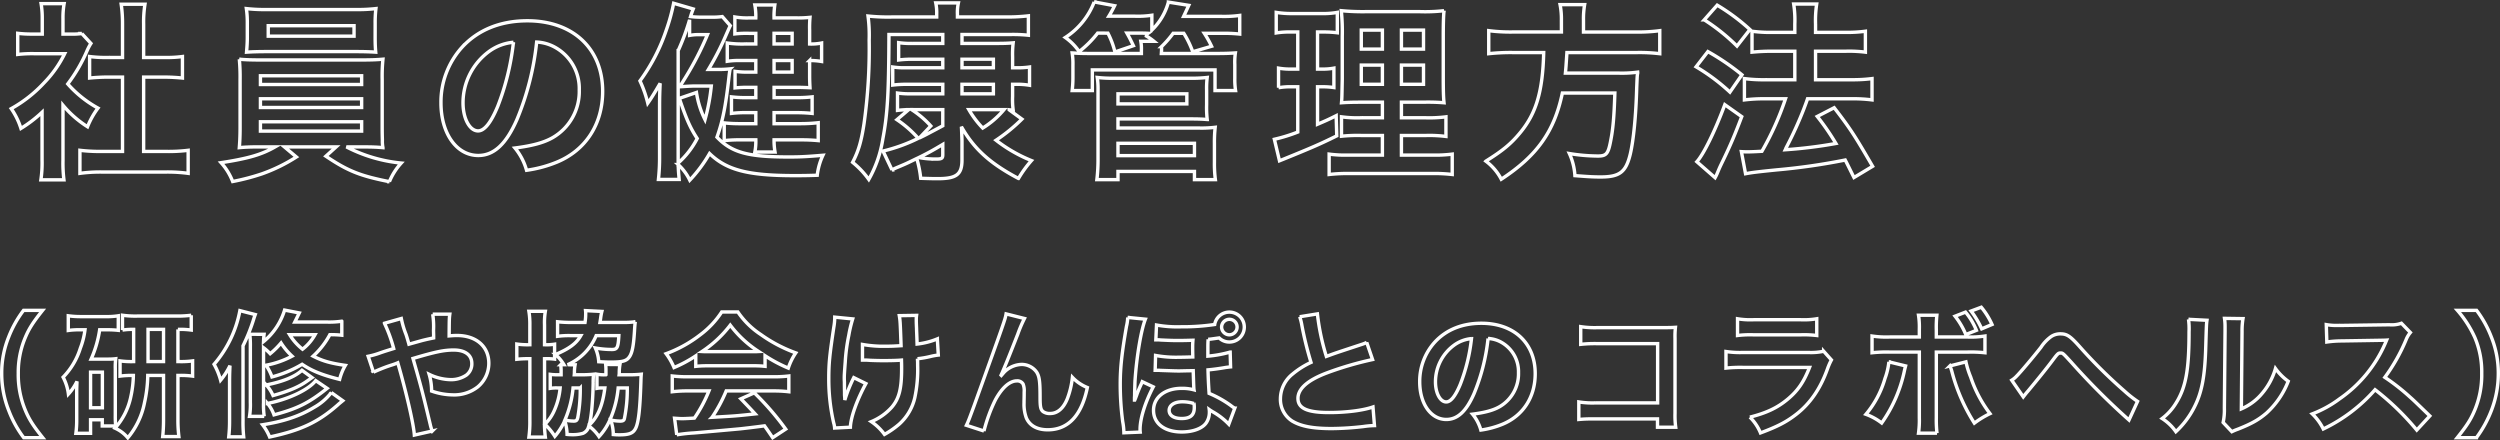 <svg xmlns="http://www.w3.org/2000/svg" width="735.96" height="129.671" viewBox="0 0 735.96 129.671">
  <rect x="0" y="0" width="735.96" height="129.671" fill="#333333" stroke="none"/>
  <g id="グループ_139" data-name="グループ 139" transform="translate(-12832.26 -2150.032)">
    <path id="パス_9593" data-name="パス 9593" d="M16.8-17.3a30.738,30.738,0,0,0,7.224,6.328,23.884,23.884,0,0,1,3.08-5.488,33.019,33.019,0,0,1-8.9-7.112,46.01,46.01,0,0,0,5.6-9.576A15.569,15.569,0,0,1,25.032-35.5l-2.688-2.912a20.4,20.4,0,0,1-3.248.168H16.8V-42.84a23.869,23.869,0,0,1,.336-4.368H10.36a25.713,25.713,0,0,1,.336,4.256v4.7H7.9a34.192,34.192,0,0,1-4.424-.224v6.216a38.343,38.343,0,0,1,4.7-.224H17.3a33.272,33.272,0,0,1-6.1,8.624A38.624,38.624,0,0,1,1.568-16.3a21.7,21.7,0,0,1,2.856,5.824,37.739,37.739,0,0,0,6.216-4.76V-1.176A33.5,33.5,0,0,1,10.3,4.648H17.08a39.765,39.765,0,0,1-.28-5.712Zm23.744-8.288H46.48c1.96,0,3.7.112,5.488.28V-31.64a36.421,36.421,0,0,1-5.488.28H40.544v-9.856a32.829,32.829,0,0,1,.392-5.824h-7a39.637,39.637,0,0,1,.392,5.824v9.856h-4.2a37.8,37.8,0,0,1-5.488-.28v6.328c1.792-.168,3.584-.28,5.488-.28h4.2V-3.7h-6.1a50.78,50.78,0,0,1-6.44-.336V2.744a45.161,45.161,0,0,1,6.328-.392H47.264a45.983,45.983,0,0,1,6.384.392V-4.032a48.034,48.034,0,0,1-6.384.336h-6.72ZM79.24-5.04c-4.032,2.3-7.9,3.416-15.9,4.648a18.064,18.064,0,0,1,3.416,5.544,66.506,66.506,0,0,0,8.568-2.24A48.729,48.729,0,0,0,85.512-2.072L81.984-5.04H97.216L94.192-2.3c6.5,4.368,10.024,5.768,18.7,7.5A18.773,18.773,0,0,1,116.368-.28,44.416,44.416,0,0,1,100.24-5.04h4.48c2.8,0,4.536.056,6.272.224a9.825,9.825,0,0,1-.168-2.24c0-.224-.056-1.456-.056-3.64V-24.864a50.341,50.341,0,0,1,.224-5.992c-1.96.168-3.528.224-6.272.224H74.928c-2.632,0-4.536-.056-6.216-.224a55.413,55.413,0,0,1,.224,5.992V-10.7c0,2.8-.112,4.48-.224,5.88,1.792-.168,3.416-.224,6.216-.224ZM74.928-25.984H104.72v2.576H74.928Zm0,6.776H104.72v2.576H74.928Zm0,6.776H104.72v2.744H74.928ZM108.7-41.44a34.048,34.048,0,0,1,.224-4.312,48.669,48.669,0,0,1-6.328.28H77.168a49.62,49.62,0,0,1-6.384-.28,27.886,27.886,0,0,1,.28,4.312v4.312c0,1.512-.112,2.8-.224,4.2,1.68-.112,3.64-.168,6.16-.168h25.816c2.464,0,4.368.056,6.048.168-.112-1.288-.168-2.52-.168-4.2Zm-6.216.728v3.08H77.224v-3.08ZM156.24-35.9a12.239,12.239,0,0,1,5.656,1.68,13.874,13.874,0,0,1,6.888,12.432,15.679,15.679,0,0,1-7.784,14c-2.632,1.512-5.992,2.408-11.144,3.08a17.864,17.864,0,0,1,3.416,6.552A36.611,36.611,0,0,0,162.064-.5c8.568-3.472,13.608-11.2,13.608-20.888,0-12.6-8.736-20.776-22.176-20.776-7.952,0-14.56,2.688-19.264,7.84a24.055,24.055,0,0,0-6.16,16.3c0,9.016,4.592,15.512,10.976,15.512,4.592,0,8.176-3.3,11.368-10.528A81.014,81.014,0,0,0,156.24-35.9Zm-6.832.056a73.8,73.8,0,0,1-4.648,18.928c-2.016,4.816-3.92,7.168-5.768,7.168-2.464,0-4.424-3.64-4.424-8.232a18.749,18.749,0,0,1,7.616-15.12A14.255,14.255,0,0,1,149.408-35.84Zm57.4,8.008a82.75,82.75,0,0,0,4.48-8.512c1.68-3.808,1.68-3.808,1.96-4.368L210.9-43.4a21.761,21.761,0,0,1-3.3.168h-2.8a25.876,25.876,0,0,1-3.248-.168c.224-.728.392-1.232.784-2.24l-5.768-1.68a55.679,55.679,0,0,1-2.184,7.952,54.73,54.73,0,0,1-7.728,14.9,34.814,34.814,0,0,1,2.3,6.552c1.12-1.568,1.96-2.968,3.64-5.824-.112,2.464-.168,3.976-.168,6.832V-2.184a59.078,59.078,0,0,1-.336,6.72h6.1c-.168-2.072-.224-2.3-.28-4.368A15.14,15.14,0,0,1,201.32,4.76a41.463,41.463,0,0,0,5.824-7.84c5.04,4.872,11.312,6.5,25.032,6.5,1.9,0,3.3,0,6.664-.112a18.887,18.887,0,0,1,1.68-5.88c-4.7.392-6.72.5-9.968.5C218.4-2.072,213.7-3.36,209.328-7.9c1.68-4.816,2.52-8.792,3.528-17.7.112-1.064.168-1.344.336-2.408a32.806,32.806,0,0,1-4.032.168Zm-8.9-5.544a68.049,68.049,0,0,0,3.36-9.072v4.592a13.476,13.476,0,0,1,2.8-.224h2.464a89.86,89.86,0,0,1-6.44,12.544l-1.736,2.8.952-.056c1.624-.112,2.688-.168,3.976-.168h4.368a58.362,58.362,0,0,1-1.848,9.912,26.783,26.783,0,0,1-2.52-8.008l-5.04,1.736c2.184,6.384,3.192,8.624,5.264,11.816A25.078,25.078,0,0,1,197.9-.28v-33.1Zm22.848-1.96h-3.08a31.48,31.48,0,0,1-5.32-.28v5.376a22.432,22.432,0,0,1,3.7-.224h4.7v3.416h-2.184a26.926,26.926,0,0,1-3.92-.224V-22.4a37.3,37.3,0,0,1,3.808-.168h2.3v3.024h-2.52a34.081,34.081,0,0,1-4.648-.224V-14.9a36.243,36.243,0,0,1,4.648-.224h2.52v3.248h-4.2a45.448,45.448,0,0,1-5.1-.224v5.208a44.185,44.185,0,0,1,5.1-.224h4.2a16.6,16.6,0,0,1-.28,3.584h5.936a18.961,18.961,0,0,1-.28-3.584h7.616c2.016,0,3.584.056,5.376.224v-5.264a46.544,46.544,0,0,1-5.376.28h-7.616V-15.12h6.16a45.686,45.686,0,0,1,5.04.224v-4.872a39.208,39.208,0,0,1-4.984.224h-6.216v-3.024H232.4c1.792,0,3.136.056,4.312.112-.056-1.064-.112-1.96-.112-3.528v-4.48a19.889,19.889,0,0,1,3.528.28v-5.432a15.449,15.449,0,0,1-3.528.28v-4.088a33.885,33.885,0,0,1,.112-3.752,33.724,33.724,0,0,1-4.144.168h-6.44a22.63,22.63,0,0,1,.224-3.808h-5.88a18.218,18.218,0,0,1,.28,3.808h-2.016a21.145,21.145,0,0,1-4.144-.28V-38.3a29.827,29.827,0,0,1,4.144-.168h2.016Zm5.376,0v-3.136h5.32v3.136Zm0,4.872h5.32v3.416h-5.32ZM275.8-28.336H265.1a22.692,22.692,0,0,1-4.032-.224v5.32a33.647,33.647,0,0,1,4.144-.224H275.8v2.8h-9.24a26.491,26.491,0,0,1-4.088-.224v5.1a32.545,32.545,0,0,1,3.3-.224L262.3-13.048a32.061,32.061,0,0,1,6.272,5.488,49.373,49.373,0,0,1-10.36,3.752l2.632,5.544A17.544,17.544,0,0,1,262.64.9c2.52-1.064,2.52-1.064,5.488-2.52A31.422,31.422,0,0,1,269.3,4.2c3.3.112,3.92.112,5.04.112,5.488,0,7.112-1.232,7.112-5.488V-6.72c0-.616-.056-1.568-.056-1.848-.056-1.512-.056-1.512-.112-2.408,3.7,6.5,8.344,10.752,16.8,15.232A34.042,34.042,0,0,1,301.9-1.008,43.322,43.322,0,0,1,291.48-7a49.963,49.963,0,0,0,7.616-6.216l-3.752-2.744a7.517,7.517,0,0,0,1.176.056,23.136,23.136,0,0,1-.168-3.976v-3.584h1.008a21.775,21.775,0,0,1,3.976.28V-28.56a22.854,22.854,0,0,1-3.92.224h-1.064v-3.192a29,29,0,0,1,.168-4.144c-1.4.112-2.464.168-4.648.168H281.456v-2.632h14.616a44.887,44.887,0,0,1,4.928.224v-5.712a52.1,52.1,0,0,1-6.552.336H280.112v-.784a13.35,13.35,0,0,1,.28-3.36h-6.664a13.459,13.459,0,0,1,.28,3.248v.9H260.96a56.419,56.419,0,0,1-7.168-.28,42.779,42.779,0,0,1,.336,7.056,157.431,157.431,0,0,1-1.512,24.64c-.784,5.152-1.624,8.064-3.36,11.368a25.746,25.746,0,0,1,4.76,5.04A35.1,35.1,0,0,0,258.16-7.448c1.4-7.336,1.736-13.72,1.792-30.688H275.8V-35.5h-8.96a24.365,24.365,0,0,1-4.032-.224v5.1a31.584,31.584,0,0,1,4.088-.224h8.9Zm0,12.32v4.76c-5.04,2.688-5.04,2.688-6.888,3.584l3.36-3.528a27.549,27.549,0,0,0-5.656-4.816Zm16.912,0h1.12a25.9,25.9,0,0,1-6.272,5.432,27.616,27.616,0,0,1-4.088-5.432Zm-11.256-12.32v-2.52h9.24v2.52Zm0,4.872h9.24v2.8h-9.24ZM275.8-2.8c0,1.176-.28,1.344-2.128,1.344a27.8,27.8,0,0,1-4.928-.448c2.632-1.288,4.144-2.128,7.056-3.864Zm48.608-35.728a24.813,24.813,0,0,1,2.072,5.544l5.432-1.848c-.672-1.4-1.008-2.128-1.9-3.7h3.7c.952,0,1.568,0,2.52.056l-.84.616a16.01,16.01,0,0,1,2.576,1.736H334.1a12.482,12.482,0,0,1,.168,2.688v.9h-14.5c-3.248,0-4.2-.056-5.88-.168a20.564,20.564,0,0,1,.224,3.584v3.808a32.668,32.668,0,0,1-.224,3.7h5.936v-6.1h36.12v6.1h6.048a22,22,0,0,1-.224-3.7v-3.92a19.078,19.078,0,0,1,.168-3.472c-1.848.112-2.856.168-6.048.168H340.144l.056-.9v-1.12a30.6,30.6,0,0,0,3.416-3.92h3.136a28.474,28.474,0,0,1,2.632,5.432l5.544-1.624a32.262,32.262,0,0,0-2.128-3.808h5.208a42.631,42.631,0,0,1,5.208.224v-5.488a35.086,35.086,0,0,1-5.488.28H346.7c.5-1.064.616-1.288,1.512-3.248l-5.992-.952a18.008,18.008,0,0,1-4.872,8.232v-4.368a27.482,27.482,0,0,1-4.984.28h-7.672a35.009,35.009,0,0,0,1.68-3.08l-5.992-1.12a21.755,21.755,0,0,1-8.512,10.472,16.811,16.811,0,0,1,4.088,4.144,31.122,31.122,0,0,0,5.432-5.432Zm2.968,43.12V2.184h22.512V4.592h6.16a36.314,36.314,0,0,1-.28-5.1V-6.16a37.961,37.961,0,0,1,.224-4.648,33.7,33.7,0,0,1-4.592.224H327.376v-2.688h21.672c1.9,0,3.192.056,4.592.168a32.06,32.06,0,0,1-.168-4.368v-4.2a26.048,26.048,0,0,1,.168-3.808,37.981,37.981,0,0,1-4.816.224H325.976a37.762,37.762,0,0,1-4.7-.224,22.432,22.432,0,0,1,.224,3.7v20.16a50.06,50.06,0,0,1-.336,6.216Zm0-25.256h20.272V-17.7H327.376Zm0,14.56h22.512v3.64H327.376Zm77.84,3.472H395.192a35.316,35.316,0,0,1-5.656-.28V3.08a48.668,48.668,0,0,1,6.328-.28H419.44a47.116,47.116,0,0,1,6.328.28V-2.912a38.986,38.986,0,0,1-5.936.28h-9.016V-8.4h7.224a39.977,39.977,0,0,1,5.88.28v-5.768a38.986,38.986,0,0,1-5.936.28h-7.168V-18.2h6.44a57.327,57.327,0,0,1,6.1.168c-.168-1.624-.224-3.584-.224-7.5V-37.464c0-3.416.056-6.048.224-7.672a48.6,48.6,0,0,1-7.224.28H400.68a66.721,66.721,0,0,1-7.56-.28,60.961,60.961,0,0,1,.28,7.5v12.656c-.112,5.656-.112,5.656-.224,6.944,1.68-.112,2.968-.168,6.72-.168h5.32v4.592h-6.272a33.527,33.527,0,0,1-5.768-.28v5.712A45.927,45.927,0,0,1,399-8.4h6.216Zm0-36.792v5.6H399v-5.6Zm5.6,0h6.5v5.6h-6.5Zm-5.6,10.3v5.656H399V-29.12Zm5.6,0h6.5v5.656h-6.5ZM380.3-38.864v10.92H378.56a20.425,20.425,0,0,1-3.92-.28v5.768a19.563,19.563,0,0,1,3.808-.28H380.3V-9.408a47.536,47.536,0,0,1-6.888,2.128L374.92-.952l1.12-.448c8.68-3.528,10.864-4.48,15.736-6.888l-.168-5.936c-2.464,1.232-3.136,1.512-5.488,2.52V-22.736h1.288a23.37,23.37,0,0,1,3.528.224v-5.712a17.335,17.335,0,0,1-3.528.28H386.12v-10.92h1.68a32.473,32.473,0,0,1,4.144.224v-5.992a24.455,24.455,0,0,1-4.984.336h-7.9a29.866,29.866,0,0,1-5.1-.336v6.048a23.605,23.605,0,0,1,4.2-.28Zm77.616,0H443.52a49.852,49.852,0,0,1-7-.392v6.776a60.885,60.885,0,0,1,7-.336H452.7c-.28,11.424-2.184,17.92-7,23.688-2.688,3.248-5.1,5.208-10.024,8.288a15.614,15.614,0,0,1,4.536,5.32C450.8-2.464,455.84-9.632,458.192-20.888h15.456c-.224,7.168-.56,10.7-1.232,14.056-.728,3.864-1.288,4.48-3.752,4.48a53.229,53.229,0,0,1-8.4-.728,18.172,18.172,0,0,1,1.624,6.5c4.312.336,5.6.392,7.56.392,5.6,0,7.448-1.4,8.736-6.72.952-4.032,1.68-11.256,1.9-19.656.112-2.408.112-3.08.224-3.92a1.4,1.4,0,0,0,.056-.56,35.2,35.2,0,0,1-5.768.28H459.088c.168-1.68.168-1.848.448-6.048h20.5a49.846,49.846,0,0,1,6.832.336v-6.776a47.122,47.122,0,0,1-7.056.392h-15.4V-42.28a25.1,25.1,0,0,1,.336-4.648H457.52a22.5,22.5,0,0,1,.392,4.648ZM512.12,2.856c1.792-.336,2.968-.5,9.072-1.12a184.927,184.927,0,0,0,20.272-2.912c.9,1.736,1.288,2.576,2.576,5.152l5.488-3.3c-5.264-9.072-6.608-11.144-11.312-17.248L533.232-14a71.374,71.374,0,0,1,5.488,7.952,134.4,134.4,0,0,1-14.9,1.848l.5-1.064a112,112,0,0,0,4.928-10.864c.784-2.072.784-2.072,1.12-3.08h13.16a44.162,44.162,0,0,1,5.824.336v-6.272a44.466,44.466,0,0,1-5.88.336H532.728v-8.4h9.016a38.449,38.449,0,0,1,5.656.28v-6.16a40.664,40.664,0,0,1-5.712.336h-8.96v-2.464a32.328,32.328,0,0,1,.336-5.88h-6.776a30.192,30.192,0,0,1,.336,5.88v2.464H519.96a40.322,40.322,0,0,1-5.936-.336v6.16c1.792-.168,3.7-.28,5.88-.28h6.72v8.4h-8.736a44.029,44.029,0,0,1-6.1-.336v6.272a48.477,48.477,0,0,1,6.048-.336h6.048a84.816,84.816,0,0,1-6.944,15.456c-1.9.112-3.248.168-4.144.168-.56,0-1.008,0-1.9-.056Zm-12.152-45.3A57.121,57.121,0,0,1,509.6-34.72l3.808-4.872a58.889,58.889,0,0,0-9.632-7.168ZM497.56-28.616a57.693,57.693,0,0,1,9.968,7.448l3.528-5.1A69.385,69.385,0,0,0,501.032-33.1Zm8.456,11.144c-2.856,7.728-6.272,14.672-8.232,16.8l5.376,4.7a11.281,11.281,0,0,0,.672-1.4C504.56.9,504.56.9,505.568-1.176c2.24-4.648,3.472-7.616,5.432-12.768Z" transform="translate(12834 2198.315)" fill="none" stroke="#fff" stroke-width="1"/>
    <path id="パス_9594" data-name="パス 9594" d="M38.84,3.56C36,0,34.88-1.76,33.76-4.4a27.059,27.059,0,0,1-2.12-10.96,26.247,26.247,0,0,1,2.08-10.6C34.84-28.6,36-30.4,38.8-33.92H33.2a32.29,32.29,0,0,0-4.4,7.88,28.307,28.307,0,0,0-2.04,10.68A29.435,29.435,0,0,0,28.88-4.32a32.037,32.037,0,0,0,4.36,7.88ZM65.6-18.84a25.272,25.272,0,0,1-4-.2v4.48a26.34,26.34,0,0,1,3.92-.2,31.337,31.337,0,0,1-.76,6.32A19.906,19.906,0,0,1,60.12.76,10.4,10.4,0,0,1,63.88,3.6,22.887,22.887,0,0,0,68.8-6.76a39.338,39.338,0,0,0,.96-8H74.4V-1.68a47.7,47.7,0,0,1-.24,4.92h4.76a40.324,40.324,0,0,1-.28-4.96V-14.76h.32a25.9,25.9,0,0,1,4,.2v-4.48a24.963,24.963,0,0,1-4,.2h-.32v-9.48a24.75,24.75,0,0,1,3.92.2v-4.36a31.792,31.792,0,0,1-4.28.24H66.72a27.275,27.275,0,0,1-4.4-.24v4.36a20.935,20.935,0,0,1,3.28-.2Zm4.24,0v-9.48H74.4v9.48ZM51.28-28.2a22.679,22.679,0,0,1-1.36,5.4,21.253,21.253,0,0,1-5.08,8.56A14.488,14.488,0,0,1,46.4-9.28,15.669,15.669,0,0,0,48.92-13c-.08,2.16-.08,2.32-.08,3.88V-1.8a29.447,29.447,0,0,1-.24,4.08h4.32v-4h3.44V.12h3.96A29.846,29.846,0,0,1,60.2-3V-16.76a21.284,21.284,0,0,1,.12-2.92,19,19,0,0,1-2.4.12H53.08A32.921,32.921,0,0,0,55.6-28.2h2.04a29.227,29.227,0,0,1,3.44.16v-4.28a21.1,21.1,0,0,1-3.84.24h-7a26.424,26.424,0,0,1-3.88-.24V-28a22.446,22.446,0,0,1,3.44-.2Zm1.64,12.48H56.4V-5.24H52.92Zm73.96-15a26.1,26.1,0,0,1-4.48.24h-9.36c.44-.88.68-1.36,1.32-2.68L110.04-34a19.289,19.289,0,0,1-6.2,9.28c.04-1,.08-1.48.16-2.16H99.8a28.821,28.821,0,0,1,.16,3.72V-6.88a22.091,22.091,0,0,1-.24,4.16h4.32a23.687,23.687,0,0,1-.2-4.08V-22.92a15.173,15.173,0,0,1,1.96,1.76,24,24,0,0,0,3.2-3.16,19.836,19.836,0,0,0,3.24,3.88,26.565,26.565,0,0,1-7.68,2.68,13.847,13.847,0,0,1,1.76,3.44,34.044,34.044,0,0,0,8.88-3.72c2.84,1.92,5.88,3.16,11.04,4.44a15.641,15.641,0,0,1,1.68-4.12c-4.44-.64-6.76-1.32-9.48-2.72a23.735,23.735,0,0,0,4.92-6.32,29.8,29.8,0,0,1,3.52.16ZM119-26.76a14.119,14.119,0,0,1-3.68,4.28,16.47,16.47,0,0,1-3.8-4.28ZM93.84-1.48a42.2,42.2,0,0,1-.24,4.8H98a42.147,42.147,0,0,1-.2-4.8v-22a53.2,53.2,0,0,0,3-7.4c.36-1.16.36-1.16.6-1.8l-4.52-1.16a33.652,33.652,0,0,1-7.6,15.8,20.163,20.163,0,0,1,1.92,4.68,20.718,20.718,0,0,0,2.76-4.28c-.08,1.8-.12,2.8-.12,4.76Zm21.32-14.8c-2.04,1.88-5.52,3.32-10.52,4.32a11.339,11.339,0,0,1,2,3.12c4.72-1.32,7.64-2.56,10.04-4.28,1.08-.76,1.08-.76,1.44-1Zm4.04,3.04c-2.04,2.68-8.12,5.56-14.2,6.72a10.563,10.563,0,0,1,1.92,3.36c6.84-1.8,10.24-3.48,15.64-7.8Zm4.6,3.52a16.7,16.7,0,0,1-5.08,4.36c-4.2,2.56-8.84,4.12-15.16,5.12a15.567,15.567,0,0,1,2.08,3.6C114.8,1.4,119.84-.96,125.6-6c.6-.56,1.08-.92,1.56-1.32Zm22.84-14.24c-.36-1.32-.52-1.84-.84-2.84a26.427,26.427,0,0,1-1.4-4.72l-4.96,1.4a43.74,43.74,0,0,1,2.72,7.44c-1.92.6-2.24.68-3.88,1.24a22.808,22.808,0,0,1-3.64,1.04l1.56,4.68a46.283,46.283,0,0,1,5.16-2.04,18.716,18.716,0,0,0,2-.72c2.48,8.6,4.68,18.08,4.88,21.28l5.28-1.2a10.688,10.688,0,0,1-.6-1.92c-2.4-10-2.6-10.76-5.08-19.44,6.76-2,9.16-2.48,12-2.48,3.36,0,5.32,1.48,5.32,4a4.136,4.136,0,0,1-1.64,3.4A8.022,8.022,0,0,1,159-13.52a15.115,15.115,0,0,1-6.4-1.56,17.631,17.631,0,0,1,.72,4.92,19.561,19.561,0,0,0,6.2,1.12,11.244,11.244,0,0,0,7.4-2.36,9.075,9.075,0,0,0,3.24-6.96c0-4.92-3.72-8.16-9.36-8.16-.8,0-1.36.04-2.32.12.04-5.16.04-5.16.2-6.4h-5.04a23.48,23.48,0,0,1,.24,4.8c.04,1.4.04,1.4.04,2.2-1.6.32-2.28.48-3.4.76Zm44.68,6.04a13.673,13.673,0,0,1,.12,2.12v.84h-.96a14.767,14.767,0,0,1-2.24-.12v4.12a11.408,11.408,0,0,1,1.96-.12h.96a20.841,20.841,0,0,1-1.64,6.44A12.951,12.951,0,0,1,186.68-.4a20.125,20.125,0,0,1,2.92,3.56,19.267,19.267,0,0,0,2.92-4.6,14.475,14.475,0,0,1,.68,4.04,14.73,14.73,0,0,0,1.56.08,10.363,10.363,0,0,0,3.12-.4A2.983,2.983,0,0,0,199.6.12a12.364,12.364,0,0,1,3,3.12,17.555,17.555,0,0,0,3.48-5.56,29.928,29.928,0,0,0,2.16-8.76h2.68a42.911,42.911,0,0,1-.84,9c-.12.56-.44.76-1.24.76a13.577,13.577,0,0,1-2.8-.32,12.853,12.853,0,0,1,.76,4.28c.92.08,1.44.08,1.8.08,2.92,0,4.08-.48,4.8-1.96.84-1.68,1.28-5.72,1.52-13.4.04-1.24.04-1.56.12-2.48a31.262,31.262,0,0,1-3.6.16h-2.92a3.88,3.88,0,0,0,.04-.68,13.914,13.914,0,0,1,.2-2.32l-4.2-.04c.04.48.08.88.08,1.64v1.4a11.953,11.953,0,0,1-2.64-.16v4.16a8.166,8.166,0,0,1,1.36-.12h.96c-.64,5.2-2.12,8.68-4.64,10.96.64-1.88,1.12-7.12,1.2-12.48a20.7,20.7,0,0,1,.12-2.52,31.561,31.561,0,0,1-3.64.16h-2.04a6.89,6.89,0,0,0,.04-.8,11.81,11.81,0,0,1,.2-2.12l-2.2-.04a16.107,16.107,0,0,0,8.4-8.56h6.68c-.2,3.56-.48,4.08-2.04,4.08a28.385,28.385,0,0,1-4.88-.44,11.761,11.761,0,0,1,1,4.04c1.8.08,2.52.12,3.44.12,3.08,0,4.28-.24,5.12-1,1.16-1.12,1.64-3,1.96-8.08.08-1.36.12-1.96.24-2.8a26.769,26.769,0,0,1-3.72.2h-6.68c.08-.48.12-.72.2-1.28a16.324,16.324,0,0,1,.36-1.96l-4.8-.24a6.5,6.5,0,0,1,.04.72,16.318,16.318,0,0,1-.2,2.76h-4a38.533,38.533,0,0,1-4.08-.2v4.28a24.237,24.237,0,0,1,3.84-.2h3c-1.32,2.32-3.4,3.84-7.44,5.56a12.884,12.884,0,0,1,2.48,3Zm5.76,6.84a46.467,46.467,0,0,1-.72,8.64c-.2.88-.44,1.12-1.2,1.12a11.847,11.847,0,0,1-2.6-.32,30.847,30.847,0,0,0,2.4-9.44ZM182.24-23.8H182a22.147,22.147,0,0,1-3.6-.2v4.48a29.535,29.535,0,0,1,3.6-.16h.24V-1.64a33.658,33.658,0,0,1-.28,5.04h4.84a32.441,32.441,0,0,1-.24-4.96V-19.68a18.188,18.188,0,0,1,2.96.12v-4.4a15.274,15.274,0,0,1-2.96.16v-5.88a20.241,20.241,0,0,1,.24-3.96h-4.84a23.551,23.551,0,0,1,.28,4.08Zm48.84,6.36a32,32,0,0,1,3.44-.16h13.36a30.384,30.384,0,0,1,3.6.16v-3.12a42.651,42.651,0,0,0,6.84,3.64,17.813,17.813,0,0,1,2.2-4.48,42.281,42.281,0,0,1-10.28-5.4,24.292,24.292,0,0,1-6.76-6.64h-4.76a26.339,26.339,0,0,1-6.32,6.72,37.326,37.326,0,0,1-10.04,5.56,18.578,18.578,0,0,1,2.32,4.08,37.638,37.638,0,0,0,6.4-3.44Zm3.48-4.32c-.72,0-.96,0-1.64-.04a34.149,34.149,0,0,0,8.32-7.76,32.585,32.585,0,0,0,8.36,7.76c-.76.04-1.12.04-1.76.04Zm.4,11.56a41.417,41.417,0,0,1-4.28,8c-2.04.12-3.24.16-3.52.16-.56,0-1.24-.04-2.32-.12l.64,4.88a47.565,47.565,0,0,1,5.16-.56c1.6-.12,9.52-.84,13.48-1.2C245.6.8,248,.52,251.32.08c.68.96,1.08,1.52,2.4,3.48l3.84-2.52a81.859,81.859,0,0,0-9.24-10.68l-3.96,1.76c2.24,2.32,2.92,3.04,4.2,4.44-5.6.6-5.6.6-12.68,1a43.482,43.482,0,0,0,4.16-7.76H253.8a37.216,37.216,0,0,1,4.68.24V-14.6a37.661,37.661,0,0,1-4.68.24H228.88a39.287,39.287,0,0,1-4.72-.24v4.64a37.472,37.472,0,0,1,4.72-.24Zm45.2-9.08h.6c.48,0,.64,0,1.8.08,1.04.04,2.52.08,3.64.08,2,0,4.08-.04,5.44-.16.04,1.32.04,1.68.04,2.52,0,5.92-.72,8.72-2.8,11.24a16.481,16.481,0,0,1-6.12,4.36,15.757,15.757,0,0,1,3.88,3.76A26.017,26.017,0,0,0,291-.44a14.991,14.991,0,0,0,4.56-7.76,39.686,39.686,0,0,0,.84-9.56c0-.72,0-1.08-.04-1.92a28.256,28.256,0,0,0,3.88-.68,19.488,19.488,0,0,1,2.24-.4l-.28-4.76A22.006,22.006,0,0,1,296.24-24c-.08-2.56-.16-4.08-.16-4.52-.08-1.8-.08-2.16-.08-2.56a8.719,8.719,0,0,1,.08-1.36l-5.08.08c.24,1.44.28,1.8.52,8.84-2.08.12-2.72.16-4.24.16a35.637,35.637,0,0,1-7.12-.52Zm-2.56,5.16a41.276,41.276,0,0,0-2.64,6.6c0-.64-.04-.88-.08-1.52v-.72c-.04-1.96-.04-2.64-.04-3.08-.04-.64-.04-1.12-.04-1.24,0-.76.08-1.92.28-4.56a53.884,53.884,0,0,1,1.04-7.88,38.641,38.641,0,0,1,1.16-4.88L272-31.92a17.605,17.605,0,0,1-.28,2.96c-1.24,8.28-1.48,10.64-1.48,15.16a57.557,57.557,0,0,0,1.44,13,6.517,6.517,0,0,1,.28,1.52L276.6.48c.08-2.88,1.92-8,4.56-12.84Zm43.36-.72c.88-1.88,2.64-6.24,4.92-12.08a38.536,38.536,0,0,1,1.96-4.6l-5.4-1.36c-.28,1.64-.28,1.64-9.48,27.2-1.28,3.48-1.64,4.44-2.2,5.6l5.16,1.68a45.884,45.884,0,0,1,3.36-9.16c1.96-3.6,4.2-5.6,6.36-5.6a1.981,1.981,0,0,1,1.8.92,5.459,5.459,0,0,1,.32,2.36c0,.4,0,1.36-.04,2.8v.4a11.592,11.592,0,0,0,.68,4.44c1,2.28,3.2,3.48,6.28,3.48,6.04,0,9.96-4.16,11.68-12.44a12.508,12.508,0,0,1-4.4-3,25.069,25.069,0,0,1-1.52,6.36c-1.16,2.8-2.88,4.28-5,4.28a3.361,3.361,0,0,1-2.12-.56c-.72-.6-.88-1.4-.88-4.28,0-4.6-.2-6.04-1-7.32A5.416,5.416,0,0,0,326.96-18a7.483,7.483,0,0,0-5.16,2.36c-.52.6-.52.6-.76.88ZM361.92,1.92a6.221,6.221,0,0,1-.04-.8c0-3.16,1.44-7.84,3.88-12.52l-3.24-1.52c-.12.32-.12.32-.56,1.28-.24.52-.88,2.04-1.08,2.68-.4,1.08-.4,1.08-.56,1.44h-.08v-.76c.04-.4.04-.84.04-1.36.04-1.2.08-3.16.12-3.68.48-7.12,1.8-14.88,3.04-18l-5.2-.52a11.971,11.971,0,0,1-.36,2.6c-1.36,7.84-1.84,12.12-1.84,17.12a83.389,83.389,0,0,0,.72,10.92,19.593,19.593,0,0,1,.36,3.32Zm4.6-27.16h.56a5.374,5.374,0,0,1,.76.04c3.28.16,3.84.16,5.68.16,1.04,0,2.56-.04,3.92-.08-.08,1.04-.08,1.52-.08,2.2,0,.44,0,.68.04,2.72-1.56.04-2.92.08-4,.08a33.339,33.339,0,0,1-6.96-.52l-.12,4.36H367a7.422,7.422,0,0,1,.88.04c3.56.12,4.28.16,5.56.16.2,0,1.56-.04,4.08-.08.16,4.72.16,5.16.24,5.64a13.594,13.594,0,0,0-3.64-.44c-4.92,0-8.28,2.64-8.28,6.48,0,3.88,3.24,6.36,8.32,6.36,3.44,0,6.28-1.12,7.32-2.88a5.511,5.511,0,0,0,.8-2.88,5.113,5.113,0,0,0-.04-.84c.28.2.48.32.92.6A20.121,20.121,0,0,1,388-.4l1.76-4.72a6.155,6.155,0,0,1-1.08-.72,31.388,31.388,0,0,0-6.48-3.64c-.2-3.12-.24-4-.32-6.92,1.4-.12,3.28-.36,5.28-.72.72-.08.88-.12,1.36-.16l-.12-4.36a34.139,34.139,0,0,1-6.56,1.2v-2.2c0-1.12,0-1.68.08-2.76a11.442,11.442,0,0,0,1.2-.12c1.44-.2,1.44-.2,2.04-.28a4.268,4.268,0,0,0,3,1.2,4.387,4.387,0,0,0,4.4-4.4,4.387,4.387,0,0,0-4.4-4.4,4.377,4.377,0,0,0-4.32,3.64,63.96,63.96,0,0,1-9.92.68,34.438,34.438,0,0,1-7.2-.52Zm21.64-6.04A2.254,2.254,0,0,1,390.44-29a2.305,2.305,0,0,1-2.28,2.28A2.305,2.305,0,0,1,385.88-29,2.305,2.305,0,0,1,388.16-31.28Zm-10.4,24.8a7.587,7.587,0,0,1,.08,1.2c0,2.2-1.16,3.2-3.72,3.2-2.32,0-3.68-.92-3.68-2.4S372-7,374.2-7A11.131,11.131,0,0,1,377.76-6.48Zm31.12-25.56a17,17,0,0,1,.64,2.6A101.92,101.92,0,0,0,412.2-18.6a24.691,24.691,0,0,0-5.44,3.44A9.394,9.394,0,0,0,403.2-8a7.571,7.571,0,0,0,3.48,6.68c2.56,1.52,6.04,2.2,11.6,2.2a84.532,84.532,0,0,0,9.36-.6A24.935,24.935,0,0,1,430.88,0l-.44-5.48c-3,1.04-7.92,1.64-12.92,1.64-6.44,0-9.16-1.24-9.16-4.16,0-2.88,2.92-5.44,8.76-7.6a97.733,97.733,0,0,1,13.2-3.84l-1.72-5.04a10.945,10.945,0,0,1-1.52.6c-7.76,2.56-7.76,2.56-10.36,3.52a67.18,67.18,0,0,1-2.64-12.52Zm55.44,6.4a8.742,8.742,0,0,1,4.04,1.2,9.91,9.91,0,0,1,4.92,8.88,11.2,11.2,0,0,1-5.56,10c-1.88,1.08-4.28,1.72-7.96,2.2a12.76,12.76,0,0,1,2.44,4.68,26.152,26.152,0,0,0,6.28-1.68c6.12-2.48,9.72-8,9.72-14.92,0-9-6.24-14.84-15.84-14.84-5.68,0-10.4,1.92-13.76,5.6a17.182,17.182,0,0,0-4.4,11.64c0,6.44,3.28,11.08,7.84,11.08,3.28,0,5.84-2.36,8.12-7.52A57.867,57.867,0,0,0,464.32-25.64Zm-4.88.04a52.717,52.717,0,0,1-3.32,13.52c-1.44,3.44-2.8,5.12-4.12,5.12-1.76,0-3.16-2.6-3.16-5.88a13.392,13.392,0,0,1,5.44-10.8A10.182,10.182,0,0,1,459.44-25.6ZM514.2-1.96V.48h5.36a26.388,26.388,0,0,1-.2-4.12V-25.6a24.268,24.268,0,0,1,.12-3.32c-1.4.08-1.4.08-3.48.08H496.76a26.887,26.887,0,0,1-5.16-.28v5.2a39.143,39.143,0,0,1,5.12-.2h17.52V-6.68h-18.2a25.716,25.716,0,0,1-5-.28V-1.8a44.713,44.713,0,0,1,4.92-.16Zm23.56-24.56a30.759,30.759,0,0,1,4.6-.2h14.12a30.76,30.76,0,0,1,4.6.2v-4.92a22.76,22.76,0,0,1-4.68.28H542.44a22.76,22.76,0,0,1-4.68-.28Zm25.36,4.64a17.5,17.5,0,0,1-4.52.36H539.56a28.393,28.393,0,0,1-5.2-.28v4.88a40.692,40.692,0,0,1,5.12-.2h19.48c-1.76,4.44-3.48,6.88-6.44,9.36-3.08,2.56-6.24,4.04-11.12,5.28a13.938,13.938,0,0,1,3.12,4.64C549.56.28,552.16-1.08,555-3.28c4.16-3.2,7.2-7.64,9.28-13.52a18.035,18.035,0,0,1,1.12-2.52Zm28.16-4.2h-8.8a27.918,27.918,0,0,1-5.12-.28v4.92a39.635,39.635,0,0,1,5.04-.2h8.88V-2.28a27.769,27.769,0,0,1-.24,4.52h5.44a34.1,34.1,0,0,1-.2-4.48v-19.4h9.24a39.966,39.966,0,0,1,5.08.2v-4.92a28.154,28.154,0,0,1-5.16.28h-9.16V-28.2a33.836,33.836,0,0,1,.16-4.28h-5.4a22.6,22.6,0,0,1,.24,4.16Zm-8.96,7.32a20.323,20.323,0,0,1-1.16,4.92,28.681,28.681,0,0,1-5.6,10.52A17.267,17.267,0,0,1,580.2-.76a41.28,41.28,0,0,0,6.72-15.52c.16-.72.2-.76.32-1.28Zm17.96,1.2a10.924,10.924,0,0,1,.64,1.88A53.911,53.911,0,0,0,607.48-.72a26.628,26.628,0,0,1,4.6-2.8,37.041,37.041,0,0,1-5.68-10.76,25.66,25.66,0,0,1-1.4-4.48ZM601.8-32.2a22.6,22.6,0,0,1,3.16,5.4l3.12-1.24a20.047,20.047,0,0,0-3.2-5.36Zm10.88,2.44a22.088,22.088,0,0,0-3.16-5.08l-3,1.12a28.338,28.338,0,0,1,3.12,5.24Zm9.2,21.32c.56-.72.76-1,1.36-1.68,2.8-3.36,5.48-6.68,7.16-8.92,1.64-2.2,1.8-2.32,2.44-2.32.68,0,.68,0,3.24,2.8A204.635,204.635,0,0,0,653-1.64l2.52-5.48a32.772,32.772,0,0,1-3.8-3,145.066,145.066,0,0,1-12.96-12.8c-3.04-3.44-4-4.08-5.96-4.08a4.8,4.8,0,0,0-2.72.8,12.021,12.021,0,0,0-3,3.16c-2.08,2.68-6,7.32-7.16,8.48a7.174,7.174,0,0,1-1.44,1.2Zm48.64-22.84a20.108,20.108,0,0,1,.16,3.64c0,11.2-.92,16.36-3.8,20.96a16.434,16.434,0,0,1-4.12,4.6A14.236,14.236,0,0,1,666.8,1.8a25.472,25.472,0,0,0,5.52-7.4c2.08-4.12,2.96-8.64,3.24-16.44.24-7.84.24-7.84.4-8.96Zm10.6-.28a17.313,17.313,0,0,1,.16,2.64v1.2l-.2,22.56a17.925,17.925,0,0,1-.36,4.24l2.56,2.72A17.4,17.4,0,0,1,685,1.08c4.16-1.64,6.24-2.84,8.52-4.8a24.824,24.824,0,0,0,6.36-9.32,16.768,16.768,0,0,1-3.76-3.76,19.545,19.545,0,0,1-3.92,7.32,16.082,16.082,0,0,1-6.12,4.56l.2-22.76a21.673,21.673,0,0,1,.28-3.8ZM741.56-2.84c-4.84-4.68-4.84-4.68-5.84-5.56a62,62,0,0,0-7.4-5.8,52.976,52.976,0,0,0,6.24-11.04,7.694,7.694,0,0,1,1.28-2.16l-2.64-2.72a8.665,8.665,0,0,1-3.56.44l-14.08.2h-.96a17.5,17.5,0,0,1-3.52-.24l.16,5.12a31.523,31.523,0,0,1,4.36-.32c12.6-.2,12.6-.2,13.24-.24l-.44,1.04A38.555,38.555,0,0,1,714.96-7.84a33.024,33.024,0,0,1-8,4.4A16.046,16.046,0,0,1,710.2,1a47.535,47.535,0,0,0,15.24-11.56A76.894,76.894,0,0,1,737.72,1.32Zm13.72,6.4a33.415,33.415,0,0,0,4.36-7.88,30.041,30.041,0,0,0,2.08-11.04,28.308,28.308,0,0,0-2.04-10.68,31.928,31.928,0,0,0-4.36-7.88h-5.64a32.684,32.684,0,0,1,5.12,7.96,25.968,25.968,0,0,1,2.04,10.6A26.925,26.925,0,0,1,754.72-4.4c-1.12,2.64-2.24,4.4-5.08,7.96Z" transform="translate(12806 2275.315)" fill="none" stroke="#fff" stroke-width="1"/>
  </g>
</svg>
